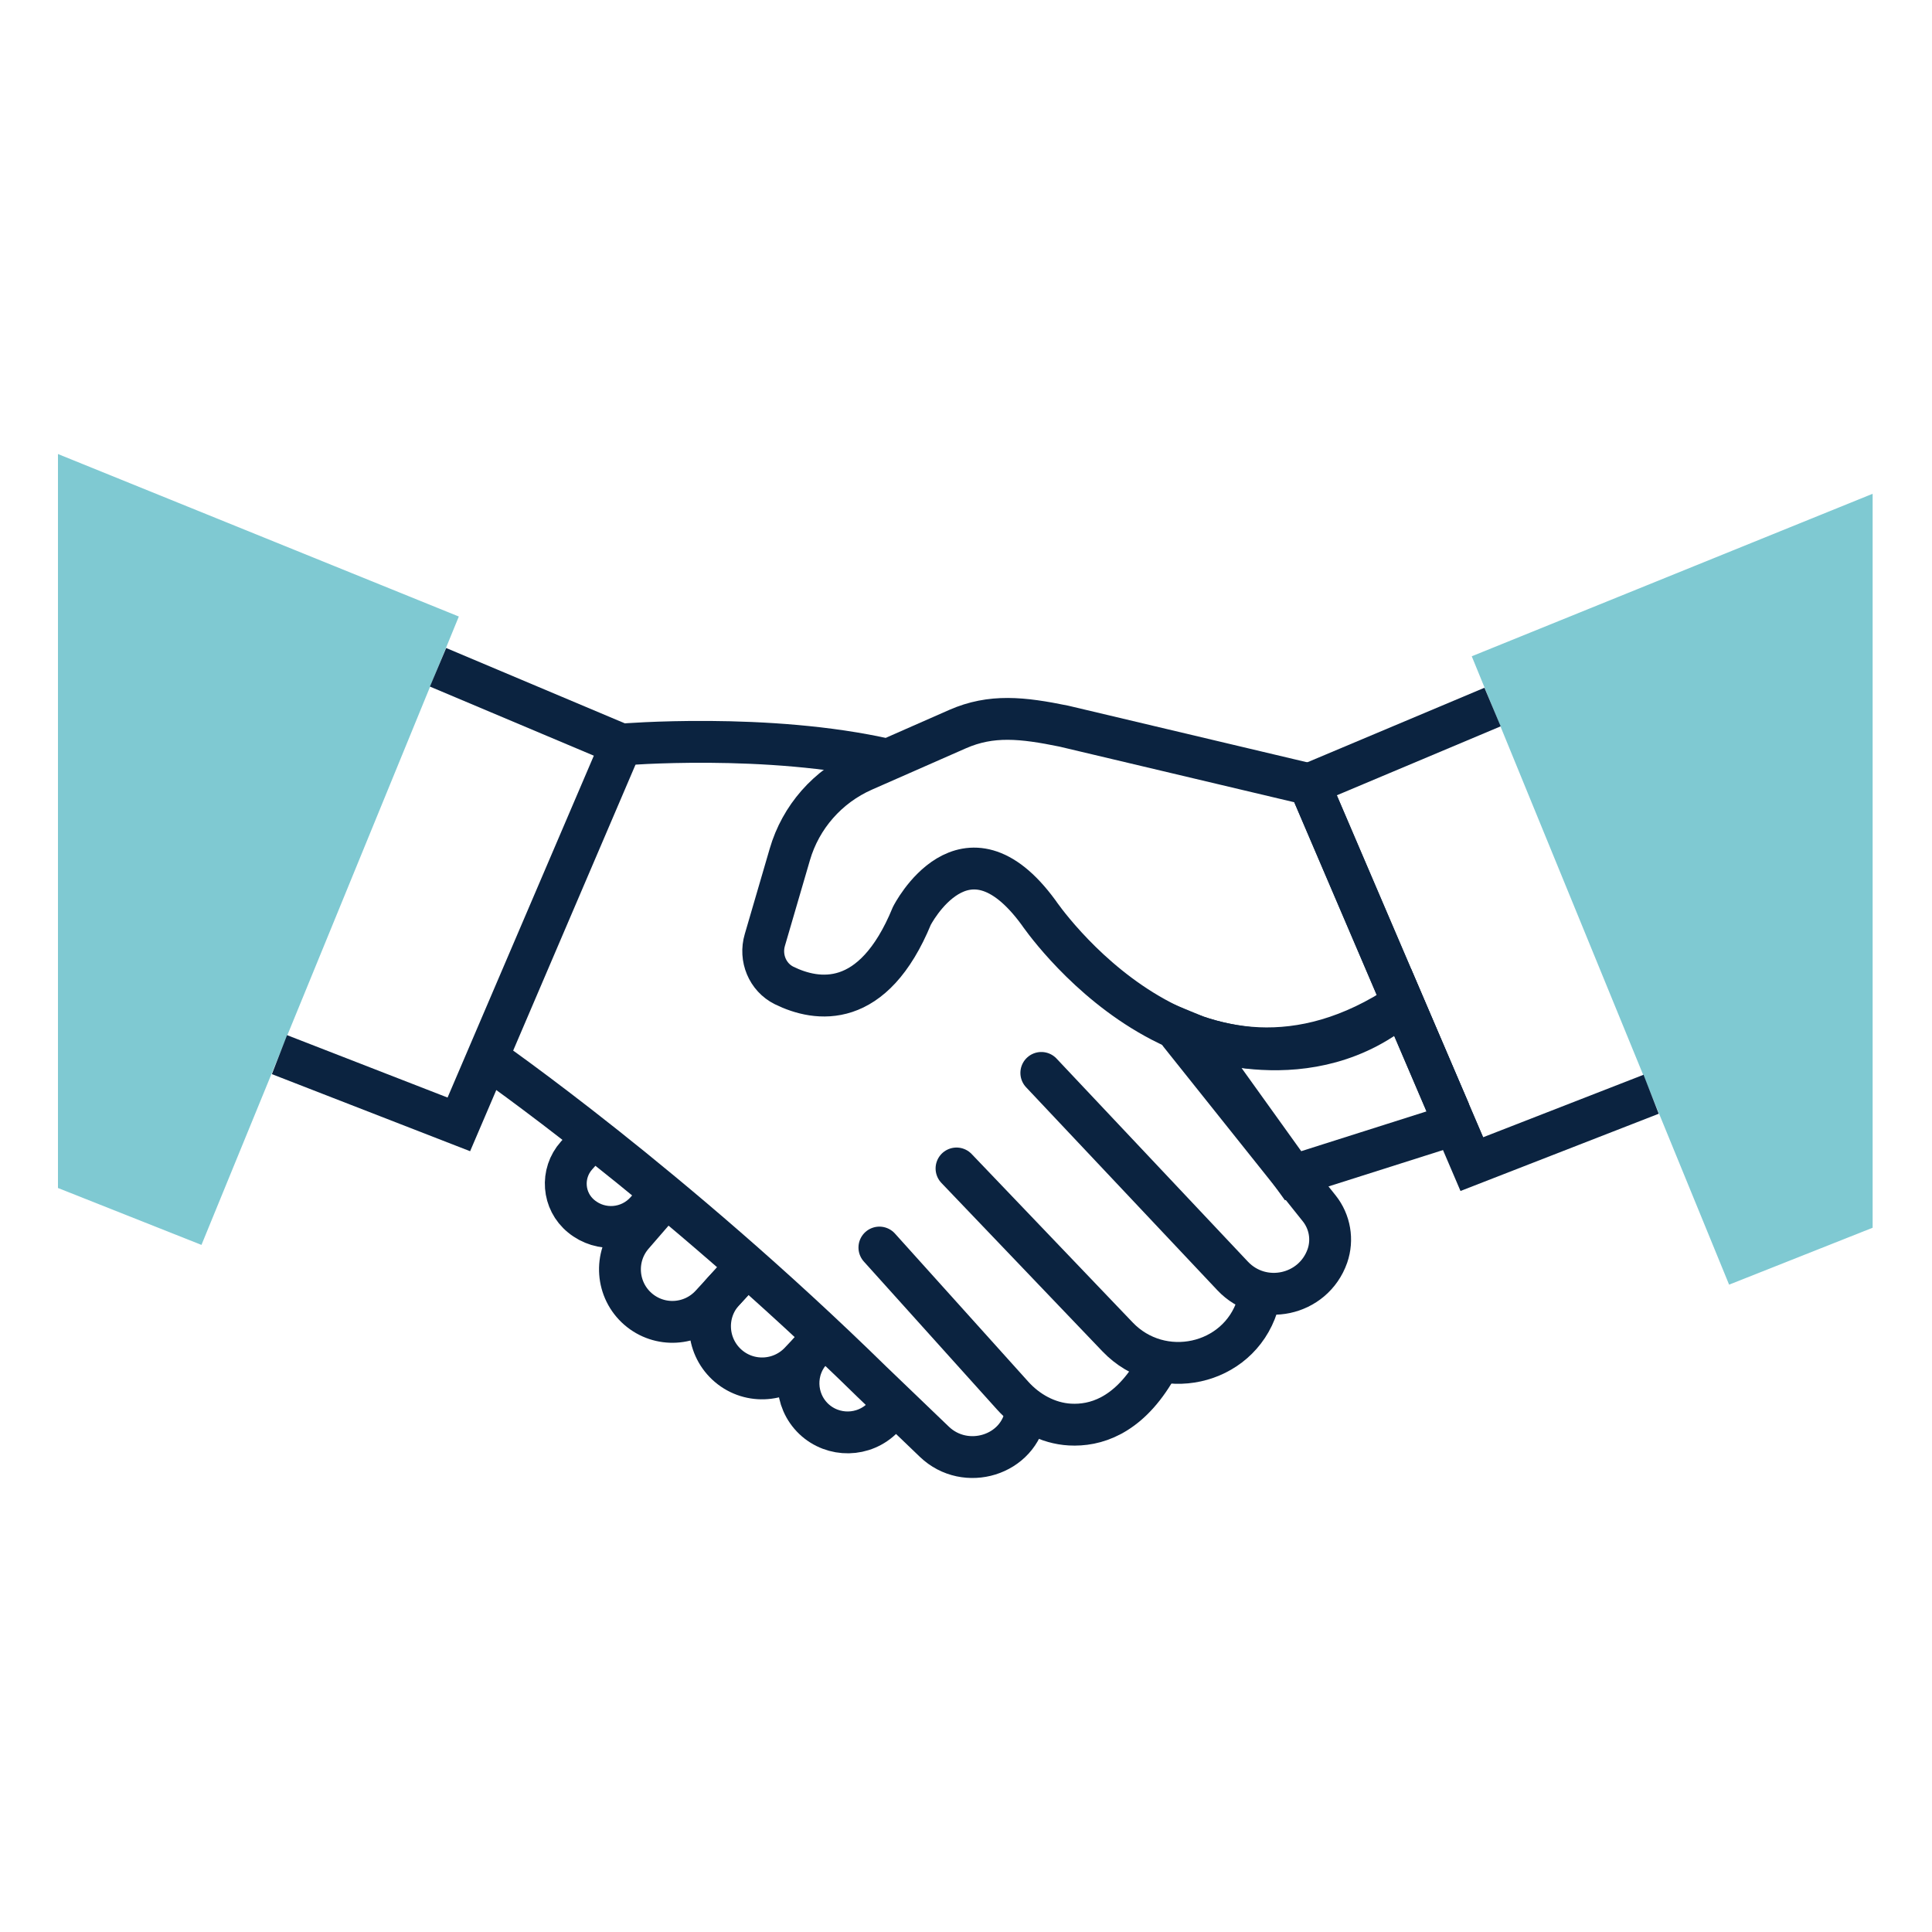 <?xml version="1.0" encoding="UTF-8"?> <svg xmlns="http://www.w3.org/2000/svg" width="200" height="200" viewBox="0 0 200 200" fill="none"><g clip-path="url(#clip0_209_127)"><path d="M145.237 103.848C123.621 118.36 107.507 94.463 107.507 94.463C99.868 84.023 94.396 94.809 94.396 94.809C90.382 104.57 84.577 103.69 81.169 102.015C79.451 101.163 78.628 99.156 79.176 97.307L81.761 88.456C82.887 84.572 85.689 81.395 89.385 79.763L99.132 75.475C102.626 73.944 105.832 74.291 110.135 75.172L135.548 81.193L145.251 103.863L145.237 103.848Z" stroke="#0B2340" stroke-width="4.332" stroke-miterlimit="10"></path><path d="M150.595 116.396L133.86 121.71L123.377 107.097C123.377 107.097 135.622 112.165 145.238 103.848L150.61 116.396H150.595Z" stroke="#0B2340" stroke-width="4.332" stroke-miterlimit="10"></path><path d="M5.998 47V122.98L20.856 128.872L47.497 63.822L5.998 47Z" fill="#7FC9D2"></path><path d="M45.347 69.078L64.321 77.078L47.499 116.396L28.93 109.176" stroke="#0B2340" stroke-width="4.332" stroke-miterlimit="10"></path><path d="M193.854 51.116V127.096L178.996 132.987L152.355 67.938L193.854 51.116Z" fill="#7FC9D2"></path><path d="M154.509 73.193L135.535 81.178L152.357 120.511L170.926 113.277" stroke="#0B2340" stroke-width="4.332" stroke-miterlimit="10"></path><path d="M122.135 107.01L136.575 125.103C137.672 126.489 137.99 128.337 137.412 130.012C135.954 134.156 130.626 135.283 127.608 132.092L107.797 111.068" stroke="#0B2340" stroke-width="4.332" stroke-miterlimit="10" stroke-linecap="round"></path><path d="M99.018 120.959L115.695 138.402C120.186 143.095 128.156 141.391 130.149 135.197C130.178 135.096 130.207 135.009 130.236 134.908" stroke="#0B2340" stroke-width="4.332" stroke-miterlimit="10" stroke-linecap="round"></path><path d="M91.035 129.146L104.825 144.467C106.355 146.171 108.464 147.34 110.759 147.47C113.359 147.615 116.651 146.618 119.423 142.084" stroke="#0B2340" stroke-width="4.332" stroke-miterlimit="10" stroke-linecap="round"></path><path d="M91.887 78.652C79.498 75.807 64.322 77.078 64.322 77.078" stroke="#0B2340" stroke-width="4.332" stroke-miterlimit="10"></path><path d="M50.441 109.508C50.441 109.508 69.501 122.706 90.251 143.037L96.72 149.246C99.954 152.35 105.499 150.675 106.207 146.242C106.207 146.185 106.221 146.127 106.235 146.069" stroke="#0B2340" stroke-width="4.332" stroke-miterlimit="10"></path><path d="M61.388 117.71L59.684 119.616C58.024 121.479 58.24 124.338 60.175 125.912C62.197 127.573 65.157 127.327 66.889 125.378L68.55 123.501" stroke="#0B2340" stroke-width="4.332" stroke-miterlimit="10"></path><path d="M77.33 131.024L73.604 135.081C71.612 137.247 68.276 137.435 66.053 135.514C63.786 133.55 63.54 130.114 65.504 127.847L68.969 123.847" stroke="#0B2340" stroke-width="4.332" stroke-miterlimit="10"></path><path d="M77.329 131.023L74.918 133.651C72.911 135.832 73.055 139.225 75.221 141.247C77.387 143.268 80.78 143.153 82.816 141.001L85.329 138.33" stroke="#0B2340" stroke-width="4.332" stroke-miterlimit="10"></path><path d="M92.722 145.39L91.394 146.748C89.445 148.74 86.254 148.798 84.232 146.878C82.211 144.943 82.124 141.737 84.044 139.701L84.997 138.69" stroke="#0B2340" stroke-width="4.332" stroke-miterlimit="10"></path></g><defs><clipPath id="clip0_209_127"><rect width="187.857" height="106" fill="white" transform="translate(6 47)"></rect></clipPath></defs></svg> 